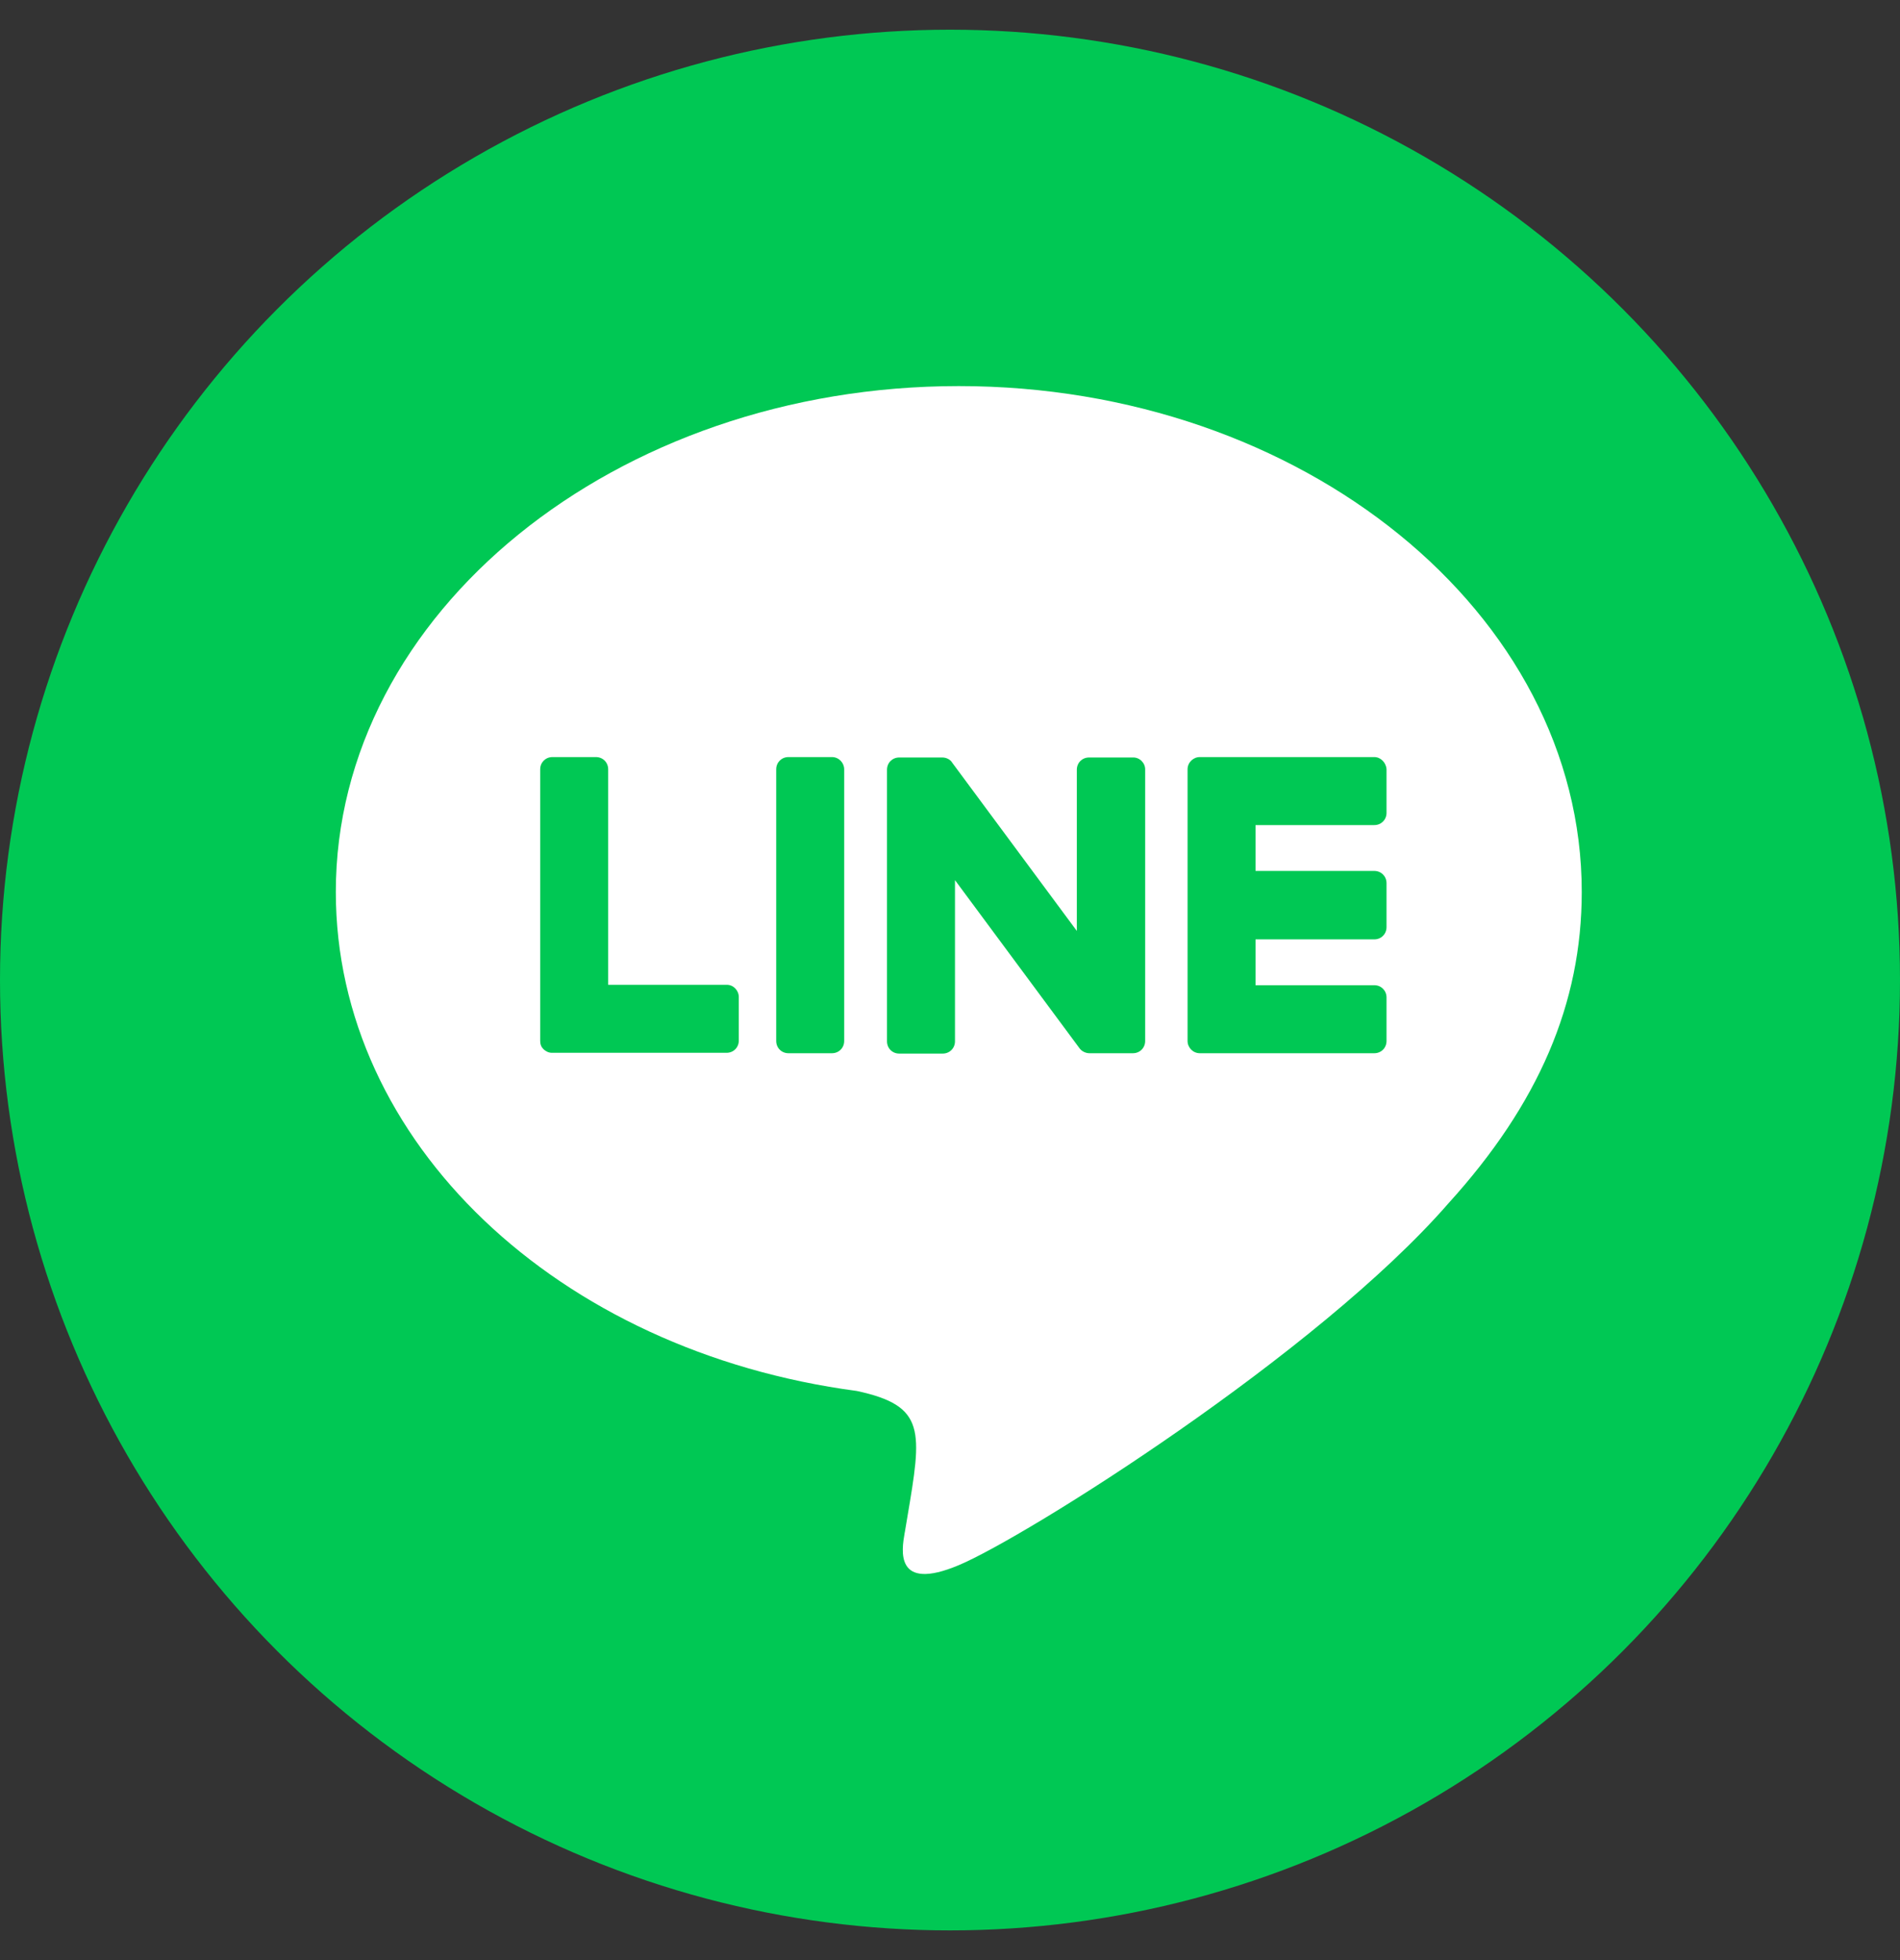 <svg width="32" height="33" viewBox="0 0 32 33" fill="none" xmlns="http://www.w3.org/2000/svg">
<rect x="0" y="0" width="32" height="33" fill="#333333" stroke="none"/>
<circle cx="16" cy="16.5" r="16" fill="#00C854"/>
<path fill-rule="evenodd" clip-rule="evenodd" d="M16.148 6.5C21.931 6.5 26.64 10.321 26.64 15.017C26.64 16.895 25.913 18.587 24.395 20.259C22.188 22.794 17.267 25.882 16.148 26.351C15.063 26.807 15.187 26.095 15.236 25.811C15.238 25.802 15.24 25.793 15.241 25.785C15.254 25.705 15.268 25.627 15.28 25.552C15.528 24.088 15.599 23.669 14.43 23.418C9.387 22.749 5.656 19.224 5.656 15.017C5.656 10.321 10.365 6.5 16.148 6.5ZM10.243 16.58H12.243C12.353 16.58 12.443 16.677 12.443 16.786V17.519C12.443 17.635 12.353 17.725 12.237 17.725H9.297C9.239 17.725 9.194 17.7 9.156 17.667C9.117 17.629 9.098 17.584 9.098 17.526V12.952C9.098 12.836 9.188 12.746 9.304 12.746H10.037C10.153 12.746 10.243 12.836 10.243 12.952V16.58ZM14.012 12.746H13.279C13.163 12.746 13.073 12.836 13.073 12.952V17.526C13.073 17.642 13.163 17.732 13.279 17.732H14.012C14.128 17.732 14.218 17.642 14.218 17.526V12.952C14.218 12.843 14.128 12.746 14.012 12.746ZM19.287 12.952V17.526C19.287 17.642 19.197 17.732 19.081 17.732H18.348C18.277 17.732 18.213 17.693 18.181 17.648L16.084 14.818V17.532C16.084 17.648 15.993 17.738 15.878 17.738H15.144C15.029 17.738 14.939 17.648 14.939 17.532V12.959C14.939 12.843 15.029 12.753 15.144 12.753H15.871C15.936 12.753 16.006 12.785 16.039 12.843L18.136 15.673V12.959C18.136 12.843 18.226 12.753 18.341 12.753H19.075C19.191 12.746 19.287 12.843 19.287 12.952ZM23.147 12.746H20.207C20.098 12.746 20.001 12.836 20.001 12.952V17.526C20.001 17.635 20.091 17.732 20.207 17.732H23.147C23.262 17.732 23.352 17.642 23.352 17.526V16.793C23.352 16.677 23.262 16.587 23.147 16.587H21.146V15.815H23.147C23.262 15.815 23.352 15.725 23.352 15.609V14.869C23.352 14.753 23.262 14.663 23.147 14.663H21.146V13.891H23.147C23.262 13.891 23.352 13.801 23.352 13.686V12.952C23.346 12.843 23.256 12.746 23.147 12.746Z" fill="white"/>
</svg>
